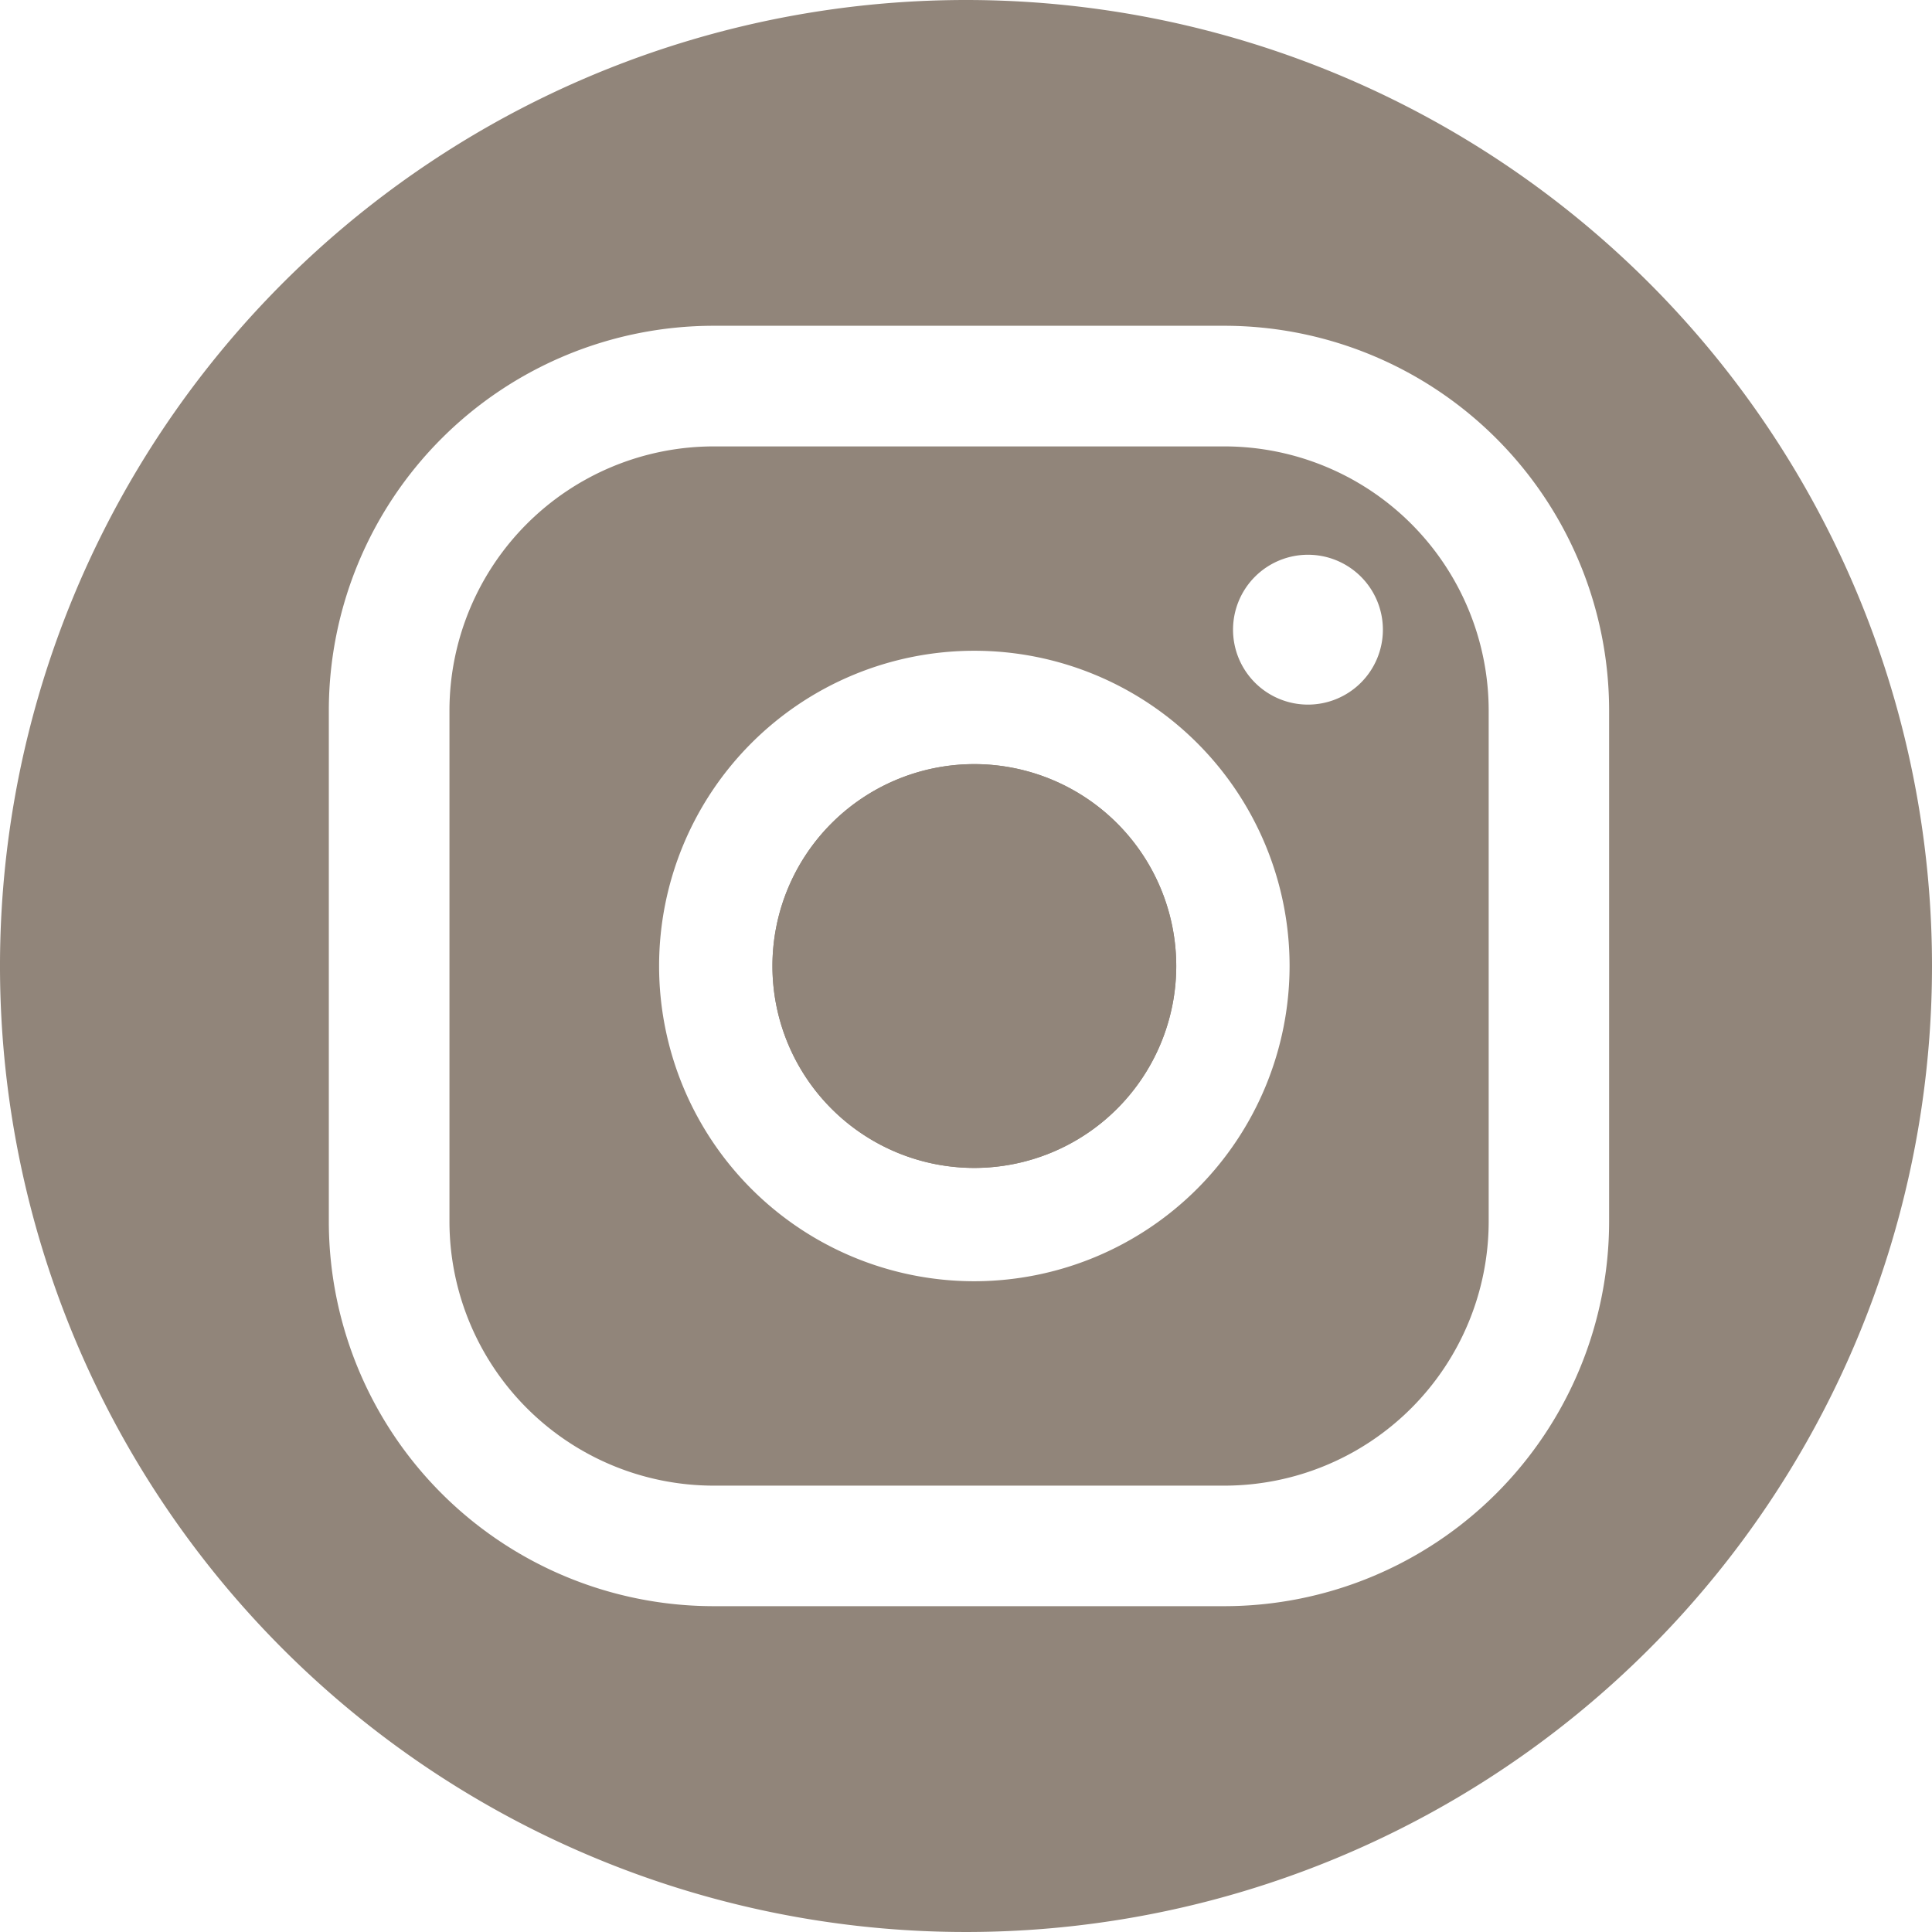 <svg xmlns="http://www.w3.org/2000/svg" width="38.678" height="38.678" viewBox="0 0 38.678 38.678">
  <g id="Grupo_33" data-name="Grupo 33" transform="translate(-1524.146 -4630.778)">
    <path id="Trazado_62" data-name="Trazado 62" d="M1548.662,4639.715h-10.231a5.292,5.292,0,0,0-5.287,5.286v10.232a5.293,5.293,0,0,0,5.287,5.287h10.231a5.293,5.293,0,0,0,5.287-5.287V4645A5.293,5.293,0,0,0,1548.662,4639.715Zm-5.01,16.713a6.311,6.311,0,1,1,6.311-6.311A6.318,6.318,0,0,1,1543.652,4656.428Zm6.679-11.544a1.5,1.5,0,1,1,1.5-1.5A1.5,1.5,0,0,1,1550.331,4644.884Z" fill="#91857a"/>
    <path id="Trazado_63" data-name="Trazado 63" d="M1543.652,4646.075a4.042,4.042,0,1,0,4.042,4.042A4.047,4.047,0,0,0,1543.652,4646.075Z" fill="#91857a"/>
    <path id="Trazado_64" data-name="Trazado 64" d="M1543.485,4630.778a19.339,19.339,0,1,0,19.339,19.339A19.339,19.339,0,0,0,1543.485,4630.778Zm12.875,24.455a7.707,7.707,0,0,1-7.7,7.7h-10.231a7.706,7.706,0,0,1-7.7-7.7V4645a7.706,7.706,0,0,1,7.7-7.7h10.231a7.706,7.706,0,0,1,7.7,7.7Z" fill="#91857a"/>
    <path id="Trazado_65" data-name="Trazado 65" d="M1543.652,4654.16a4.042,4.042,0,1,1,4.042-4.043A4.047,4.047,0,0,1,1543.652,4654.16Z" fill="#91857a"/>
  </g>
</svg>
